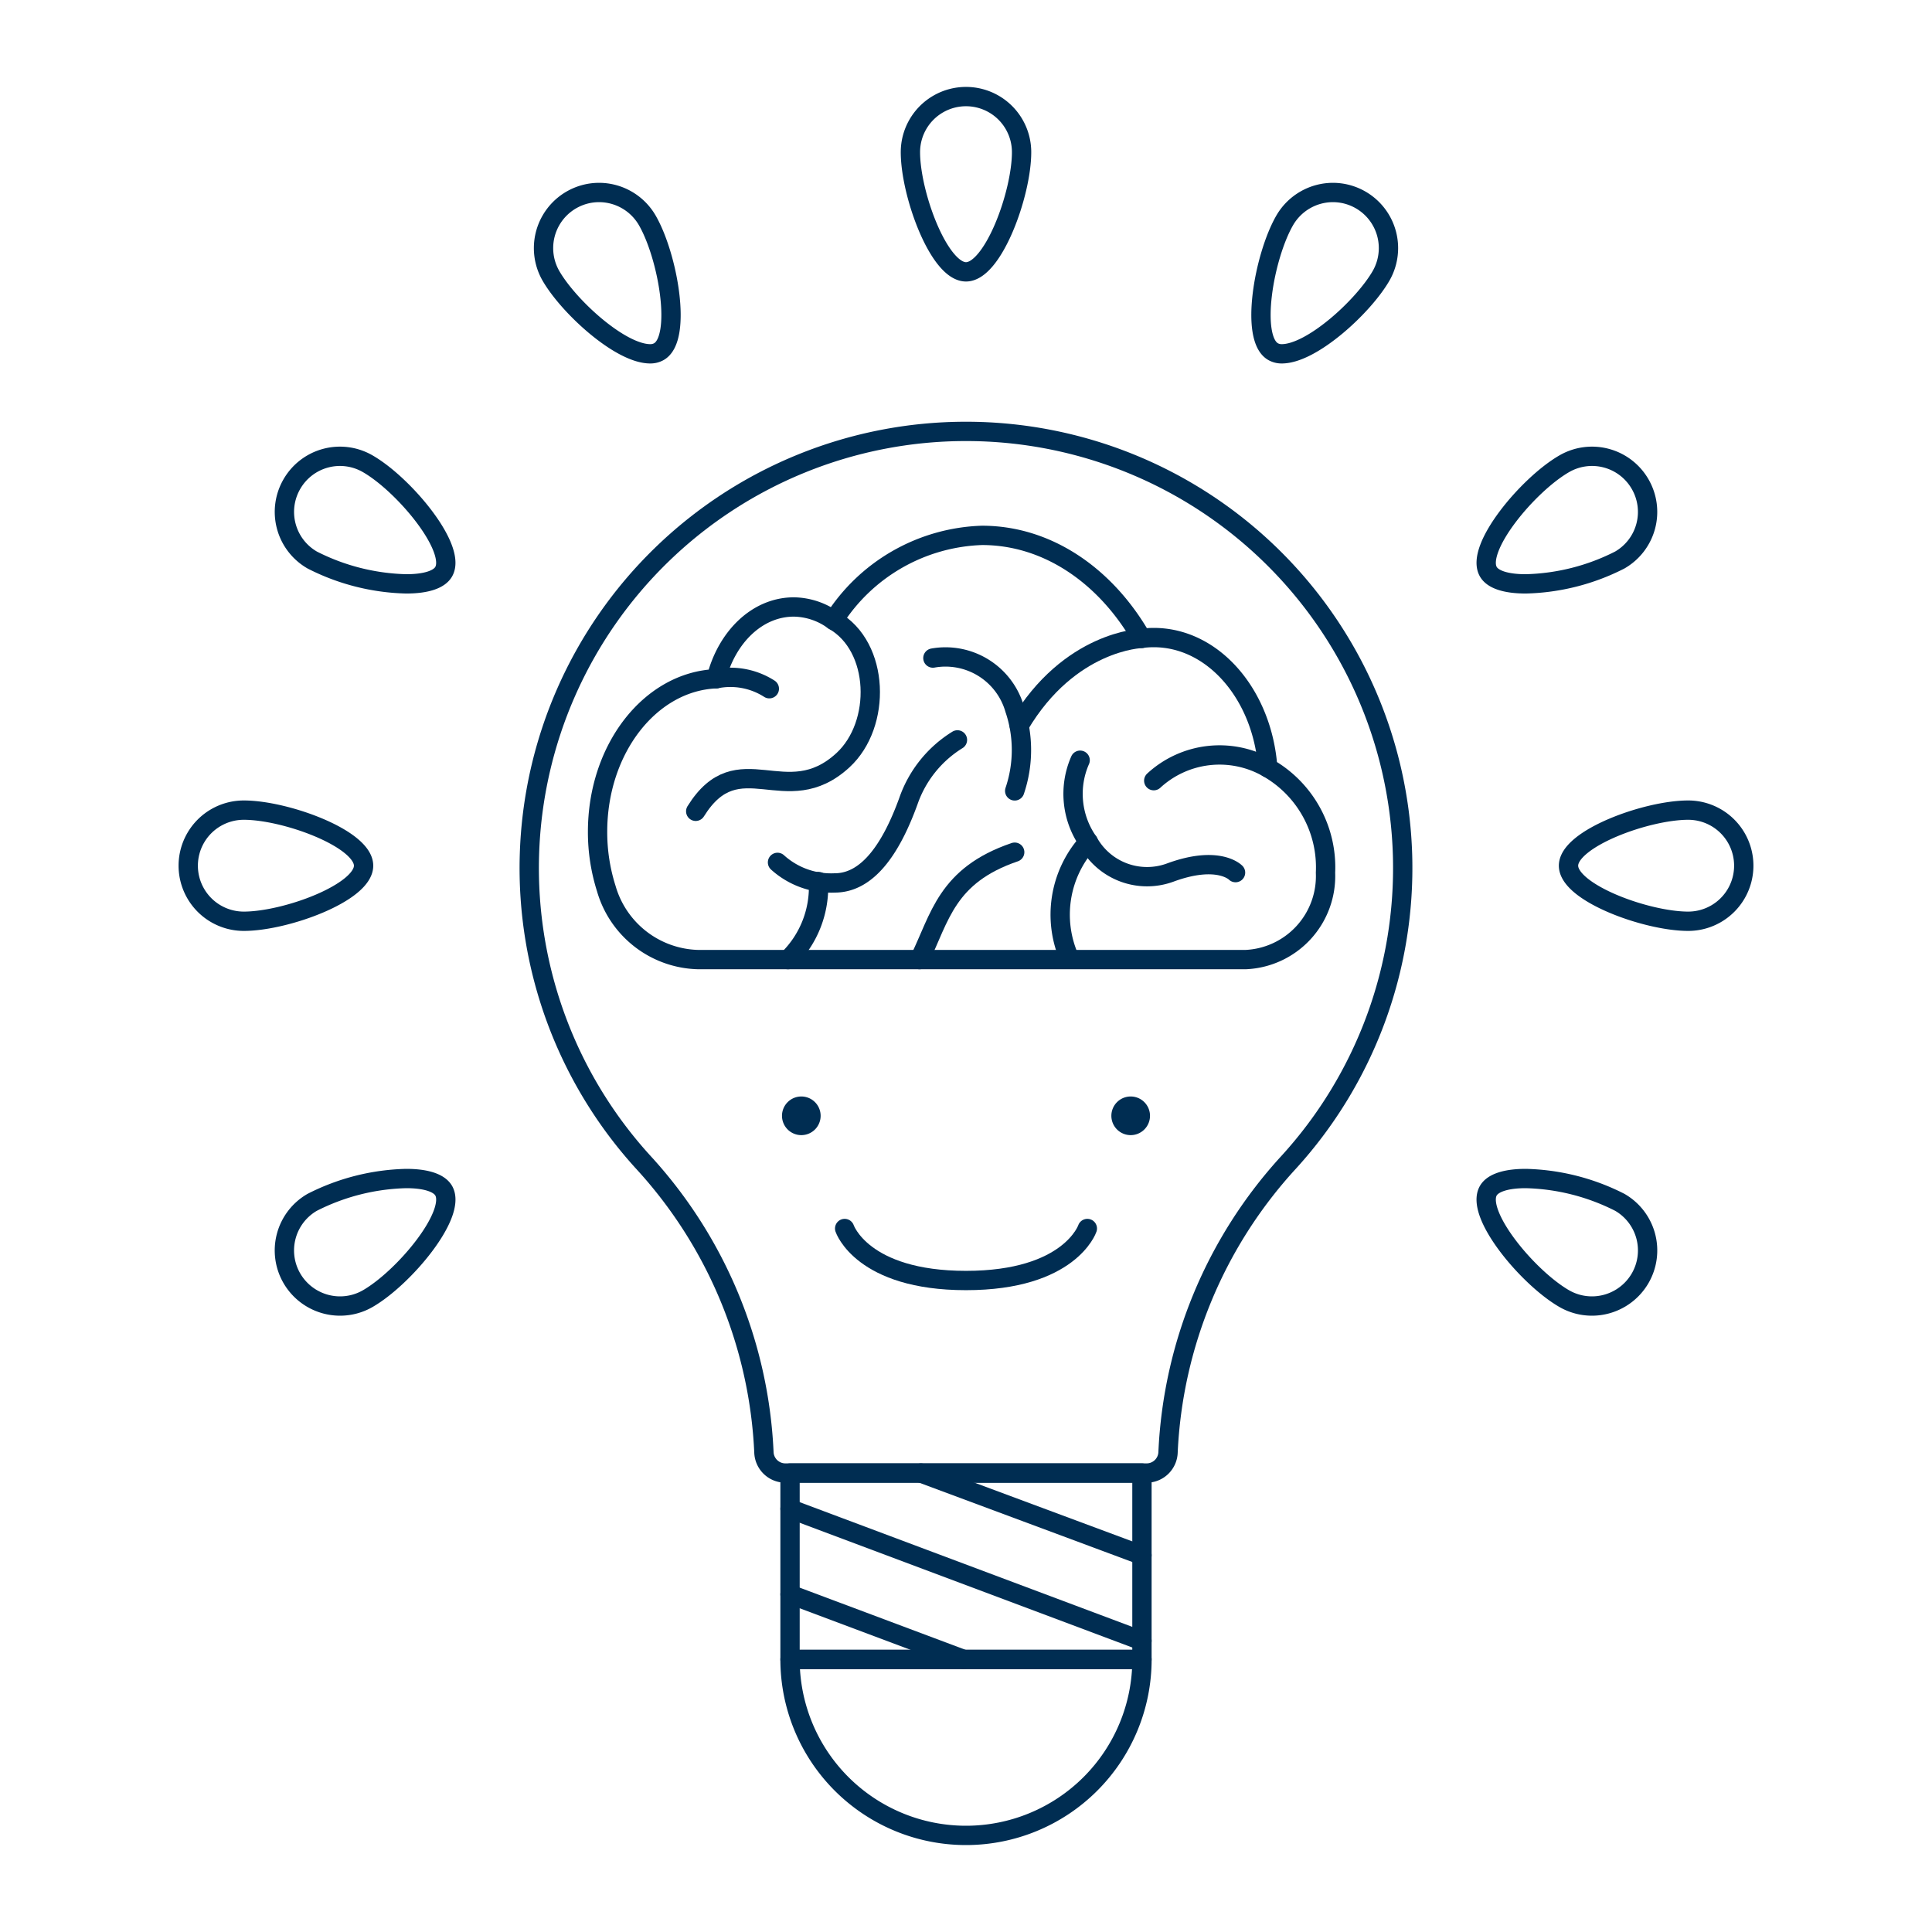 <?xml version="1.0" encoding="UTF-8"?>
<svg xmlns="http://www.w3.org/2000/svg" viewBox="0 0 500 500">
  <g transform="matrix(5,0,0,5,0,0)">
    <path d="M47.592,49.669c1.07-2.183,1.391-4.355,4.929-5.56" fill="none" stroke="#002d52" stroke-linecap="round" stroke-linejoin="round"></path>
    <path d="M40.786,49.669a5.246,5.246,0,0,0,1.575-4.041" fill="none" stroke="#002d52" stroke-linecap="round" stroke-linejoin="round"></path>
    <path d="M40.244,44.637A4.129,4.129,0,0,0,43.207,45.7c1.764,0,2.964-1.9,3.81-4.23a6.05,6.05,0,0,1,2.54-3.173" fill="none" stroke="#002d52" stroke-linecap="round" stroke-linejoin="round"></path>
    <path d="M59.093,33.045s-3.733.095-6.338,4.5" fill="none" stroke="#002d52" stroke-linecap="round" stroke-linejoin="round"></path>
    <path d="M55.379,49.661a5.589,5.589,0,0,1,.952-6.081" fill="none" stroke="#002d52" stroke-linecap="round" stroke-linejoin="round"></path>
    <path d="M65.618,39.74a5.023,5.023,0,0,0-5.9.667" fill="none" stroke="#002d52" stroke-linecap="round" stroke-linejoin="round"></path>
    <path d="M55.908,39.349a4.321,4.321,0,0,0,.423,4.231,3.473,3.473,0,0,0,4.233,1.586c2.505-.925,3.387,0,3.387,0" fill="none" stroke="#002d52" stroke-linecap="round" stroke-linejoin="round"></path>
    <path d="M37.069,35.132a3.74,3.74,0,0,1,2.751.516" fill="none" stroke="#002d52" stroke-linecap="round" stroke-linejoin="round"></path>
    <path d="M43.149,32.111c2.387,1.355,2.492,5.387.481,7.238-2.954,2.72-5.4-.925-7.62,2.644" fill="none" stroke="#002d52" stroke-linecap="round" stroke-linejoin="round"></path>
    <path d="M52.521,40.936a6.591,6.591,0,0,0,0-4.231,3.725,3.725,0,0,0-4.234-2.644" fill="none" stroke="#002d52" stroke-linecap="round" stroke-linejoin="round"></path>
    <path d="M31.381,45.991a5.079,5.079,0,0,0,4.751,3.677H64.481a4.327,4.327,0,0,0,4.127-4.5,5.925,5.925,0,0,0-2.99-5.427C65.347,35.964,62.811,33,59.718,33a4.789,4.789,0,0,0-.625.041c-1.843-3.222-4.854-5.33-8.265-5.33a9.445,9.445,0,0,0-7.679,4.4,3.572,3.572,0,0,0-2.059-.694c-1.9,0-3.482,1.568-4.021,3.715-3.409.14-6.139,3.627-6.139,7.919A9.648,9.648,0,0,0,31.381,45.991Z" fill="none" stroke="#002d52" stroke-linecap="round" stroke-linejoin="round"></path>
    <path d="M56.281,63.587s-.9,2.692-6.281,2.692-6.281-2.692-6.281-2.692" fill="none" stroke="#002d52" stroke-linecap="round" stroke-linejoin="round"></path>
    <path d="M41.476,56.754a1,1,0,1,0,1,1,1,1,0,0,0-1-1Z" fill="#002d52"></path>
    <path d="M58.524,56.754a1,1,0,1,0,1,1,1,1,0,0,0-1-1Z" fill="#002d52"></path>
    <path d="M59.108,85.892a9.108,9.108,0,0,1-18.216,0Z" fill="none" stroke="#002d52" stroke-linecap="round" stroke-linejoin="round"></path>
    <path d="M40.892 76.244H59.107V85.892H40.892z" fill="none" stroke="#002d52" stroke-linecap="round" stroke-linejoin="round"></path>
    <path d="M47.666 76.244L59.108 80.501" fill="none" stroke="#002d52" stroke-linecap="round" stroke-linejoin="round"></path>
    <path d="M40.892 78.097L59.108 84.928" fill="none" stroke="#002d52" stroke-linecap="round" stroke-linejoin="round"></path>
    <path d="M40.892 82.522L49.879 85.892" fill="none" stroke="#002d52" stroke-linecap="round" stroke-linejoin="round"></path>
    <path d="M50,14.071c-1.4,0-2.877-4.029-2.877-6.195a2.877,2.877,0,0,1,5.754,0C52.877,10.042,51.4,14.071,50,14.071Z" fill="none" stroke="#002d52" stroke-linecap="round" stroke-linejoin="round"></path>
    <path d="M33.654,18.313c-1.55,0-4.217-2.441-5.137-4.035a2.879,2.879,0,0,1,2.488-4.315A2.889,2.889,0,0,1,33.5,11.4c1.083,1.877,1.816,6.106.606,6.8A.894.894,0,0,1,33.654,18.313Z" fill="none" stroke="#002d52" stroke-linecap="round" stroke-linejoin="round"></path>
    <path d="M21.027,30.221a11.289,11.289,0,0,1-4.867-1.235,2.873,2.873,0,0,1-1.053-3.928,2.872,2.872,0,0,1,3.929-1.053c1.877,1.083,4.626,4.378,3.928,5.588C22.73,30,22.042,30.221,21.027,30.221Z" fill="none" stroke="#002d52" stroke-linecap="round" stroke-linejoin="round"></path>
    <path d="M12.619,47.684a2.876,2.876,0,1,1,0-5.752c2.167,0,6.2,1.478,6.2,2.876S14.786,47.684,12.619,47.684Z" fill="none" stroke="#002d52" stroke-linecap="round" stroke-linejoin="round"></path>
    <path d="M17.6,67.6a2.886,2.886,0,0,1-2.494-1.439,2.874,2.874,0,0,1,1.052-3.928A11.3,11.3,0,0,1,21.027,61c1.015,0,1.7.222,1.937.628.7,1.211-2.052,4.506-3.928,5.588A2.87,2.87,0,0,1,17.6,67.6Z" fill="none" stroke="#002d52" stroke-linecap="round" stroke-linejoin="round"></path>
    <path d="M66.346,18.313c1.55,0,4.217-2.441,5.137-4.035A2.879,2.879,0,0,0,69,9.963,2.889,2.889,0,0,0,66.5,11.4c-1.083,1.877-1.816,6.106-.606,6.8A.894.894,0,0,0,66.346,18.313Z" fill="none" stroke="#002d52" stroke-linecap="round" stroke-linejoin="round"></path>
    <path d="M78.973,30.221a11.289,11.289,0,0,0,4.867-1.235,2.873,2.873,0,0,0,1.053-3.928,2.872,2.872,0,0,0-3.929-1.053c-1.877,1.083-4.626,4.378-3.928,5.588C77.27,30,77.958,30.221,78.973,30.221Z" fill="none" stroke="#002d52" stroke-linecap="round" stroke-linejoin="round"></path>
    <path d="M87.381,47.684a2.876,2.876,0,1,0,0-5.752c-2.167,0-6.195,1.478-6.195,2.876S85.214,47.684,87.381,47.684Z" fill="none" stroke="#002d52" stroke-linecap="round" stroke-linejoin="round"></path>
    <path d="M82.4,67.6a2.886,2.886,0,0,0,2.494-1.439,2.874,2.874,0,0,0-1.052-3.928A11.3,11.3,0,0,0,78.973,61c-1.015,0-1.7.222-1.937.628-.7,1.211,2.052,4.506,3.928,5.588A2.87,2.87,0,0,0,82.4,67.6Z" fill="none" stroke="#002d52" stroke-linecap="round" stroke-linejoin="round"></path>
    <path d="M50,22.329A22.6,22.6,0,0,0,33.322,60.188,23.77,23.77,0,0,1,39.54,75.167a1.111,1.111,0,0,0,1.1,1.077H59.358a1.11,1.11,0,0,0,1.1-1.077,23.77,23.77,0,0,1,6.218-14.979A22.6,22.6,0,0,0,50,22.329Z" fill="none" stroke="#002d52" stroke-linecap="round" stroke-linejoin="round"></path>
  </g>
</svg>
